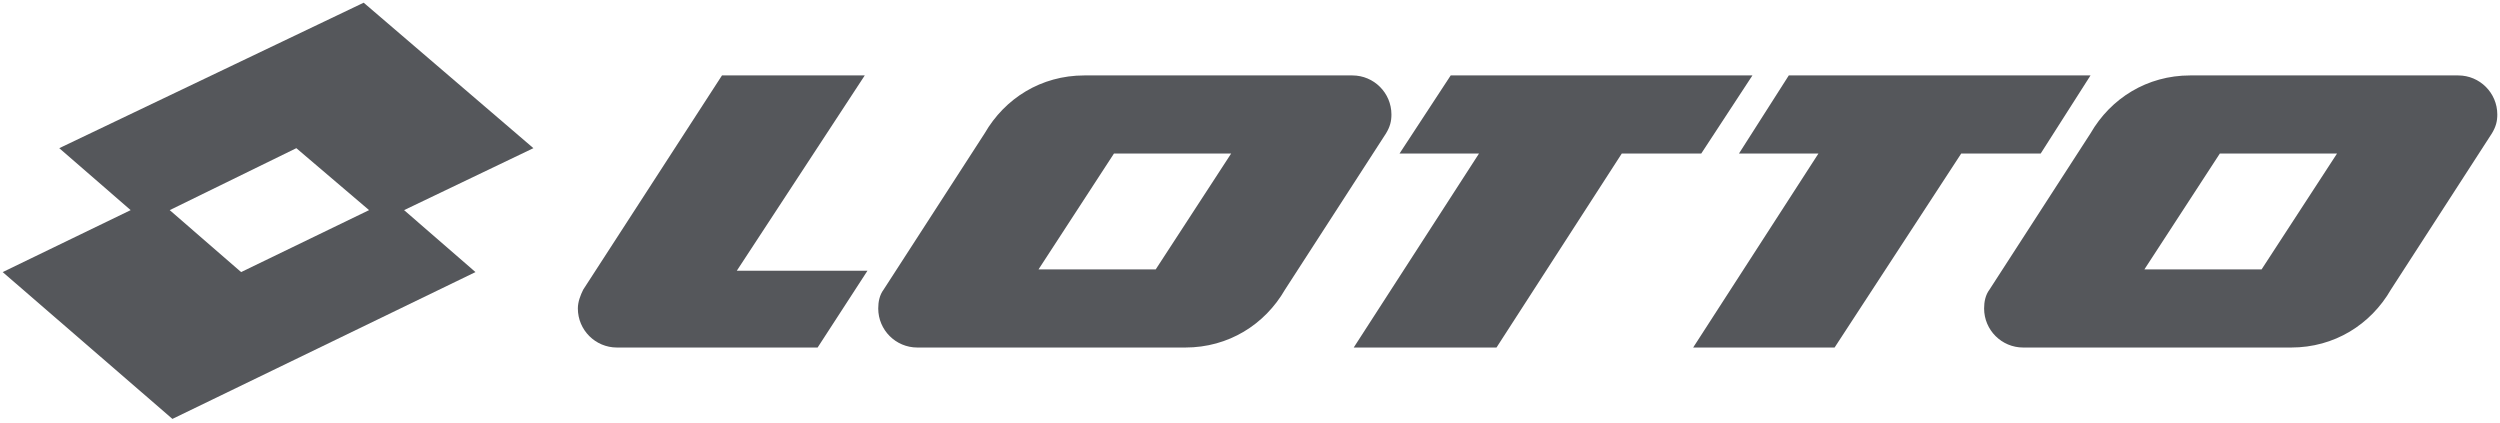 <?xml version="1.0" encoding="utf-8"?>
<!-- Generator: Adobe Illustrator 22.0.1, SVG Export Plug-In . SVG Version: 6.00 Build 0)  -->
<svg version="1.1" id="Livello_1" xmlns="http://www.w3.org/2000/svg" xmlns:xlink="http://www.w3.org/1999/xlink" x="0px" y="0px"
	 viewBox="0 0 185.6 31.4" style="enable-background:new 0 0 185.6 31.4;" xml:space="preserve">
<style type="text/css">
	.st0{clip-path:url(#SVGID_2_);fill:#55575B;}
</style>
<g>
	<defs>
		<rect id="SVGID_1_" x="0.2" y="0.2" width="185.2" height="30.9"/>
	</defs>
	<clipPath id="SVGID_2_">
		<use xlink:href="#SVGID_1_"  style="overflow:visible;"/>
	</clipPath>
	<path class="st0" d="M82.7,11.4h8.7L85.8,20h-8.7L82.7,11.4z M103.3,8.5c0-1.6-1.3-2.9-2.9-2.9l-19.9,0c-3.2,0-5.9,1.7-7.4,4.3
		c0,0-7.5,11.6-7.5,11.6c-0.3,0.4-0.4,0.9-0.4,1.4c0,1.6,1.3,2.9,2.9,2.9H88c3.2,0,5.9-1.7,7.4-4.3c0,0,7.5-11.6,7.5-11.6
		C103.2,9.4,103.3,9,103.3,8.5"/>
	<polygon class="st0" points="125.1,5.6 113.6,5.6 107.7,5.6 103.9,11.4 109.8,11.4 100.5,25.8 111.1,25.8 120.4,11.4 126.3,11.4 
		130.1,5.6 	"/>
	<path class="st0" d="M64.2,5.6l-10.6,0c0,0-10.3,15.9-10.3,15.9c-0.2,0.4-0.4,0.9-0.4,1.4c0,1.6,1.3,2.9,2.9,2.9h14.9l3.7-5.7
		l-9.7,0L64.2,5.6z"/>
	<path class="st0" d="M27.4,15.6l-9.5,4.6l-5.3-4.6L22,11L27.4,15.6z M39.6,11L27,0.2L4.4,11l5.3,4.6l-9.5,4.6l12.6,10.9l22.5-10.9
		l-5.3-4.6L39.6,11z"/>
	<polygon class="st0" points="150.3,5.6 138.7,5.6 132.8,5.6 129.1,11.4 135,11.4 125.7,25.8 136.2,25.8 145.6,11.4 151.5,11.4 
		155.2,5.6 	"/>
	<path class="st0" d="M164.8,11.4h8.7l-5.6,8.6h-8.7L164.8,11.4z M185.4,8.5c0-1.6-1.3-2.9-2.9-2.9l-19.9,0c-3.2,0-5.9,1.7-7.4,4.3
		c0,0-7.5,11.6-7.5,11.6c-0.3,0.4-0.4,0.9-0.4,1.4c0,1.6,1.3,2.9,2.9,2.9h19.9c3.2,0,5.9-1.7,7.4-4.3c0,0,7.5-11.6,7.5-11.6
		C185.3,9.4,185.4,9,185.4,8.5"/>
</g>
</svg>
